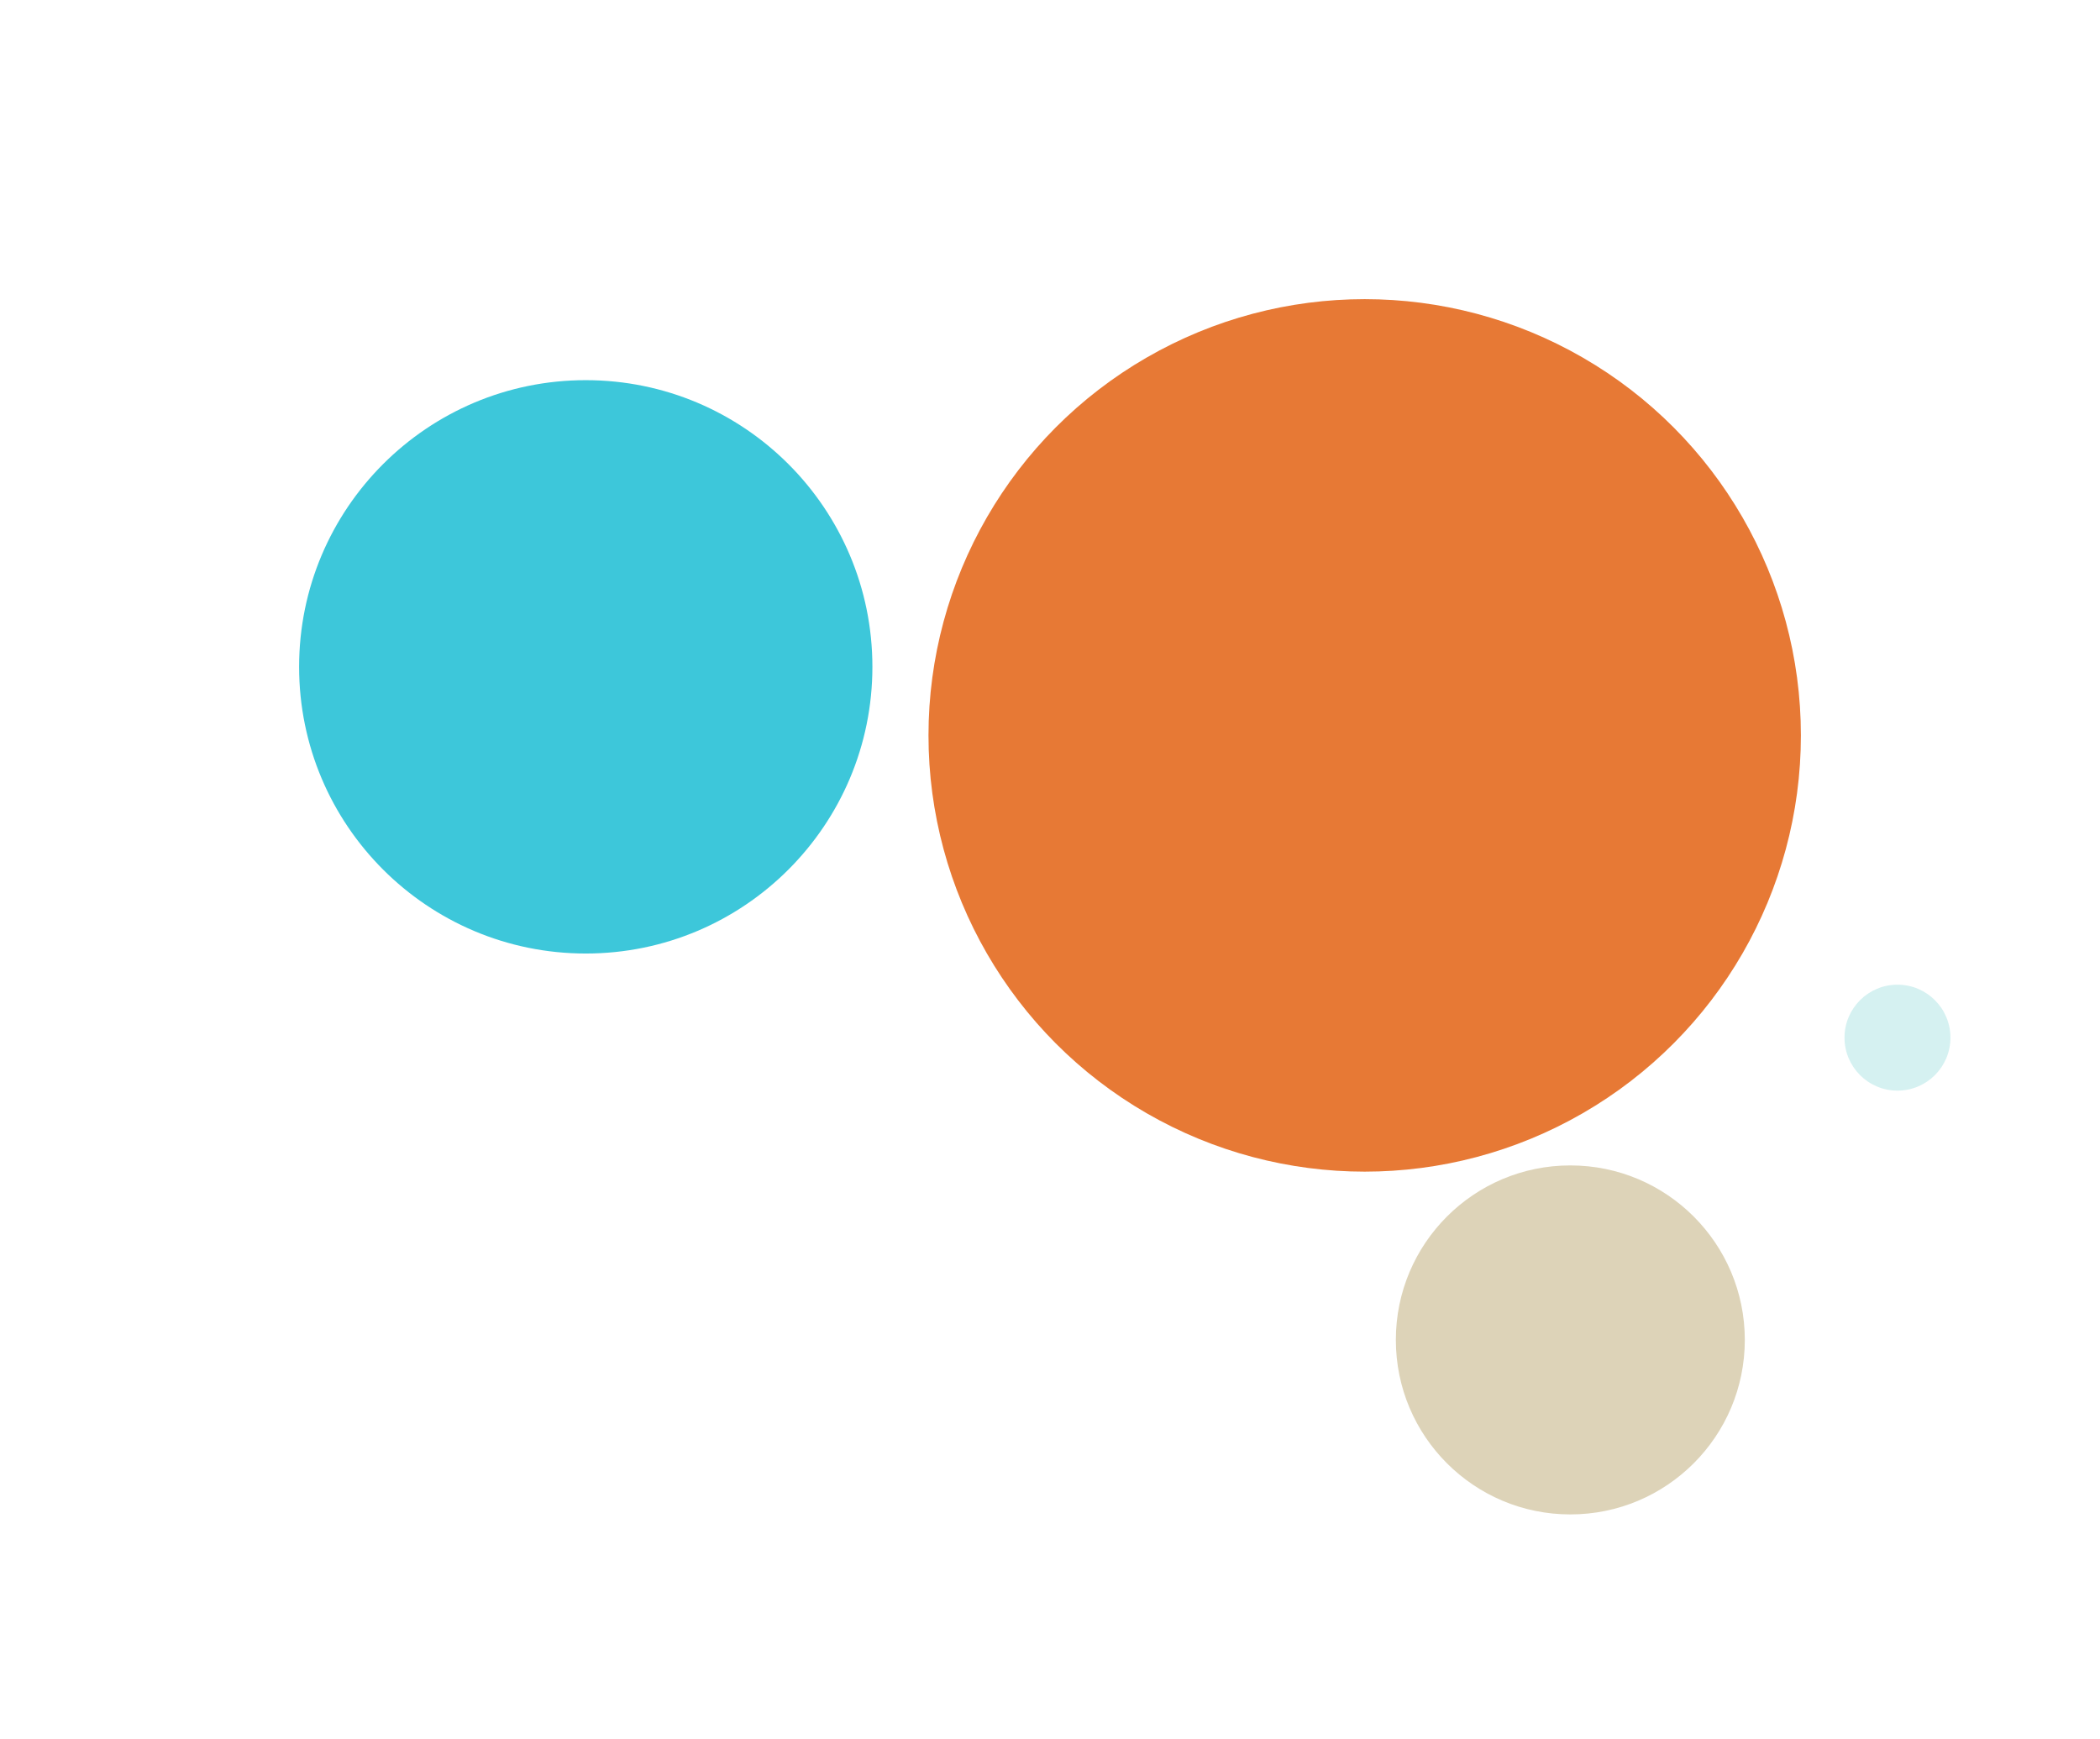 <svg xmlns="http://www.w3.org/2000/svg" xmlns:xlink="http://www.w3.org/1999/xlink" width="337" height="279" viewBox="0 0 337 279">
  <defs>
    <filter id="Oval" x="0" y="13" width="188" height="188" filterUnits="userSpaceOnUse">
      <feOffset dy="16" input="SourceAlpha"/>
      <feGaussianBlur stdDeviation="16" result="blur"/>
      <feFlood flood-color="#003238" flood-opacity="0.161"/>
      <feComposite operator="in" in2="blur"/>
      <feComposite in="SourceGraphic"/>
    </filter>
    <filter id="Oval-2" x="101" y="0" width="236" height="236" filterUnits="userSpaceOnUse">
      <feOffset dy="16" input="SourceAlpha"/>
      <feGaussianBlur stdDeviation="16" result="blur-2"/>
      <feFlood flood-color="#2f2200" flood-opacity="0.239"/>
      <feComposite operator="in" in2="blur-2"/>
      <feComposite in="SourceGraphic"/>
    </filter>
    <filter id="Oval-3" x="188" y="151" width="128" height="128" filterUnits="userSpaceOnUse">
      <feOffset dy="12" input="SourceAlpha"/>
      <feGaussianBlur stdDeviation="12" result="blur-3"/>
      <feFlood flood-color="#330400" flood-opacity="0.157"/>
      <feComposite operator="in" in2="blur-3"/>
      <feComposite in="SourceGraphic"/>
    </filter>
  </defs>
  <g id="_3circles" data-name="3circles" transform="translate(27 18)">
    <g transform="matrix(1, 0, 0, 1, -27, -18)" filter="url(#Oval)">
      <circle id="Oval-4" data-name="Oval" cx="46" cy="46" r="46" transform="translate(48 45)" fill="#3dc7da"/>
    </g>
    <g transform="matrix(1, 0, 0, 1, -27, -18)" filter="url(#Oval-2)">
      <circle id="Oval-5" data-name="Oval" cx="70" cy="70" r="70" transform="translate(149 32)" fill="#e77935"/>
    </g>
    <g transform="matrix(1, 0, 0, 1, -27, -18)" filter="url(#Oval-3)">
      <circle id="Oval-6" data-name="Oval" cx="28" cy="28" r="28" transform="translate(224 175)" fill="#ddd3b8"/>
    </g>
    <circle id="Oval-7" data-name="Oval" cx="8.5" cy="8.5" r="8.5" transform="translate(269 140)" fill="#d5f1f1"/>
  </g>
</svg>
